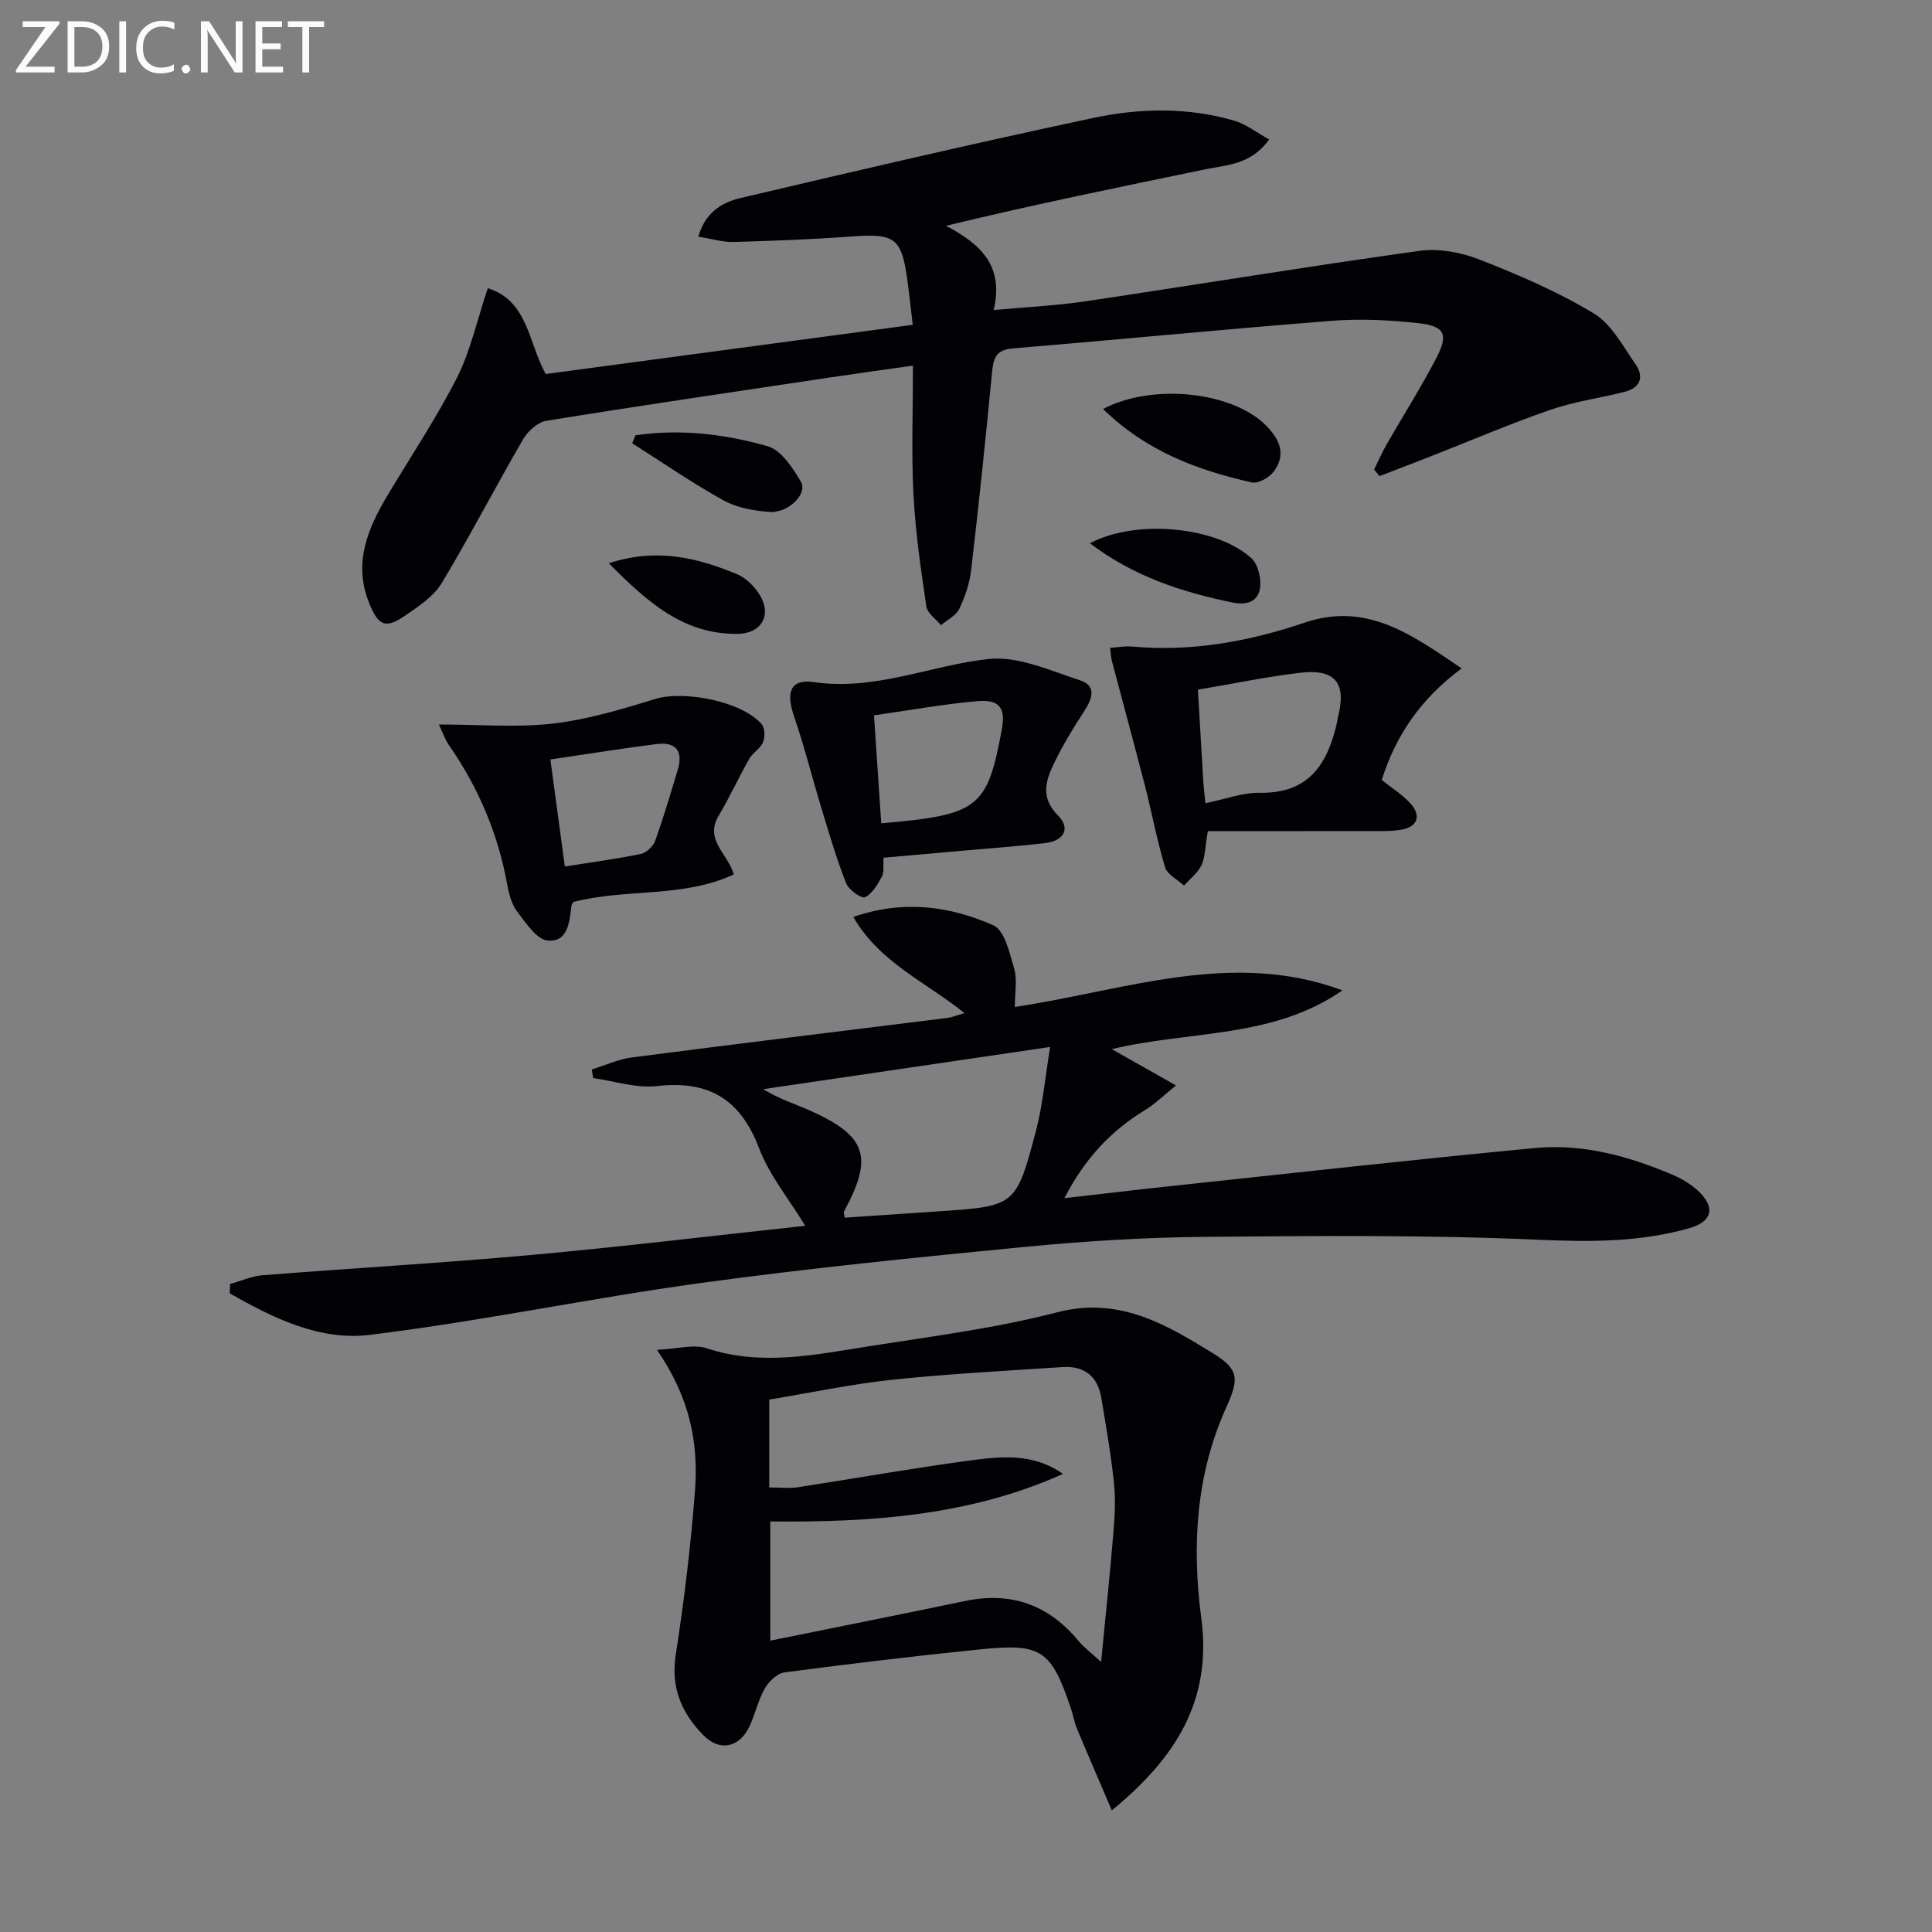 <svg enable-background="new 0 0 400 400" viewBox="0 0 400 400" xmlns="http://www.w3.org/2000/svg"><rect x="0" y="0" width="400" height="400" fill="#808080" stroke="none"/><g fill="#010106"><path d="m101 59.67c8.3 2.61 8.34 11.09 11.97 17.77 24.99-3.35 50.25-6.73 76-10.19-.38-3.23-.67-6-1.04-8.75-1.23-9.3-2.54-10.21-11.64-9.54-8.12.6-16.27.91-24.42 1.14-2.24.06-4.5-.66-7.29-1.1 1.37-4.93 4.86-7.08 8.58-7.96 24.36-5.75 48.75-11.42 73.23-16.63 9.61-2.04 19.52-2.23 29.14.57 2.47.72 4.64 2.46 7.24 3.9-3.81 5.24-8.68 5.24-13.11 6.15-17.78 3.68-35.58 7.3-53.8 11.72 6.99 3.7 12.08 8.13 9.87 17.44 6.62-.61 12.68-.88 18.66-1.76 23.14-3.44 46.22-7.25 69.39-10.48 4.02-.56 8.64.26 12.47 1.76 8.13 3.18 16.26 6.67 23.71 11.17 3.7 2.23 6.08 6.84 8.7 10.61 1.79 2.58.89 4.83-2.28 5.63-5.13 1.3-10.45 2.02-15.43 3.74-8.28 2.86-16.35 6.33-24.51 9.53-3.6 1.41-7.21 2.79-10.82 4.18-.38-.45-.76-.91-1.13-1.36.89-1.79 1.69-3.62 2.68-5.35 3.38-5.89 7.03-11.64 10.17-17.65 2.61-5 1.81-6.7-3.69-7.3-5.92-.65-11.99-.96-17.91-.49-22.03 1.72-44.03 3.89-66.06 5.71-3.71.31-4.03 2.32-4.32 5.26-1.3 13.55-2.71 27.09-4.29 40.61-.32 2.76-1.26 5.55-2.46 8.05-.68 1.41-2.49 2.27-3.79 3.39-1.05-1.29-2.82-2.47-3.03-3.88-1.14-7.71-2.27-15.45-2.67-23.22-.44-8.61-.1-17.25-.1-26.64-6.11.87-11.48 1.6-16.84 2.4-19.7 2.95-39.41 5.84-59.07 9.02-1.78.29-3.82 2.13-4.79 3.8-5.74 9.87-10.99 20.03-16.87 29.81-1.63 2.71-4.66 4.72-7.37 6.59-4.28 2.95-5.71 2.37-7.69-2.57-3.26-8.16-.29-15.27 3.83-22.17 4.85-8.12 10.14-16.02 14.42-24.43 2.78-5.55 4.12-11.83 6.36-18.48z"/><path d="m47.64 265.84c2.26-.63 4.48-1.64 6.77-1.82 18.55-1.46 37.14-2.52 55.67-4.2 18.68-1.69 37.3-3.95 56.64-6.03-3.42-5.61-7.43-10.46-9.55-16.04-3.87-10.18-10.43-14.12-21.16-12.89-4.28.49-8.79-1.04-13.19-1.65-.1-.6-.21-1.2-.31-1.79 2.77-.85 5.49-2.12 8.32-2.49 21.74-2.82 43.49-5.45 65.24-8.17 1.08-.14 2.13-.58 3.61-1.01-7.97-6.44-17.51-10.41-23.01-19.9 10.33-3.59 19.95-2.27 28.98 1.72 2.35 1.04 3.39 5.76 4.33 9 .66 2.28.13 4.91.13 7.91 22.78-3.4 44.91-11.94 67.82-3.44-14.35 10.01-31.52 8.29-47.75 12.17 4.31 2.44 8.24 4.66 13.3 7.52-2.71 2.19-4.41 3.88-6.4 5.09-6.98 4.25-12.39 9.89-16.71 18.25 7.94-.9 15.03-1.76 22.13-2.51 25.09-2.67 50.16-5.49 75.28-7.87 9.95-.95 19.49 1.69 28.62 5.58 2.09.89 4.19 2.21 5.74 3.85 3.05 3.23 2.03 5.88-2.29 7.13-10.33 2.97-20.71 2.89-31.45 2.42-23.07-1.01-46.21-.8-69.32-.59-12.29.12-24.61.89-36.85 2.07-22.48 2.18-44.97 4.44-67.34 7.51-22.84 3.14-45.46 7.92-68.34 10.71-10.36 1.27-20.07-3.49-29-8.62.05-.63.07-1.27.09-1.91zm169.78-49.08c-20.98 3.09-40.19 5.92-59.4 8.74 3.27 2.02 6.58 3.05 9.73 4.45 11.69 5.24 13.11 9.59 7.01 20.84-.13.23.05.63.12 1.32 6.45-.44 12.9-.87 19.35-1.31 15.98-1.08 16.13-1.04 20.25-16.66 1.41-5.33 1.88-10.91 2.94-17.38z"/><path d="m136.02 279.47c4.32-.2 7.59-1.21 10.24-.34 11.45 3.8 22.7 1.31 33.95-.45 12.94-2.03 26.01-3.7 38.65-6.98 12.83-3.33 22.55 2.5 32.35 8.53 5.42 3.33 5.29 5.36 2.65 11.21-6.3 13.95-7.1 28.78-5.15 43.55 2.27 17.15-5.33 29.01-18.52 39.83-2.58-6.04-4.93-11.44-7.2-16.88-.57-1.37-.81-2.88-1.29-4.29-4.08-12.04-6.04-13.46-18.72-12.17-13.54 1.37-27.06 2.99-40.55 4.77-1.51.2-3.25 1.86-4.08 3.31-1.39 2.42-1.97 5.28-3.16 7.83-2.06 4.39-6.13 5.36-9.55 1.88-4.42-4.5-6.8-9.75-5.75-16.56 1.75-11.29 3.13-22.67 4-34.06.75-9.75-.99-19.2-7.87-29.18zm23.24 28.49c2.31 0 4.15.23 5.9-.04 11.79-1.8 23.54-3.91 35.36-5.5 6.58-.89 13.36-1.66 19.56 2.74-19.34 8.7-39.89 10.05-60.6 9.84v24.68c13.74-2.79 27.05-5.44 40.33-8.21 9.57-2 17.33.8 23.52 8.31 1.05 1.27 2.43 2.28 4.64 4.31.95-9.8 1.84-18.18 2.53-26.58.29-3.47.5-7.02.14-10.46-.62-5.91-1.65-11.78-2.63-17.65-.74-4.48-3.55-6.66-8.05-6.36-11.72.78-23.46 1.38-35.13 2.61-8.54.9-16.98 2.7-25.57 4.12z"/><path d="m250.07 172.07c-.62 3.58-.57 5.55-1.34 7.11-.78 1.59-2.37 2.79-3.6 4.16-1.34-1.24-3.44-2.25-3.9-3.76-1.68-5.53-2.73-11.25-4.17-16.86-2.22-8.62-4.57-17.21-6.84-25.82-.2-.77-.23-1.59-.39-2.77 1.68-.11 3.13-.4 4.54-.27 12.29 1.12 24.15-1.02 35.71-4.94 12.85-4.36 22.15 2.42 32.54 9.47-8.44 6.22-13.62 13.85-16.55 23.09 2.05 1.64 4.19 2.97 5.85 4.75 2.45 2.62 1.6 5.02-1.92 5.57-2.44.38-4.97.25-7.47.26-10.77.02-21.54.01-32.46.01zm-2.06-29.28c.38 6.53.74 12.77 1.12 19.01.08 1.29.25 2.58.44 4.5 3.99-.81 7.68-2.22 11.34-2.16 10.25.15 14.02-6.15 15.94-14.72.07-.32.09-.66.17-.98 1.77-6.95-.5-9.96-7.63-9.17-7.02.8-13.96 2.27-21.38 3.52z"/><path d="m90.87 150c8.39 0 16.08.67 23.59-.19 7.16-.83 14.24-2.95 21.17-5.09 5.97-1.84 18.02.49 22.07 5.23.68.79.71 2.67.27 3.73-.54 1.31-2.12 2.15-2.84 3.42-2.21 3.88-4.06 7.96-6.34 11.79-3 5.02 1.92 7.83 3.13 12.16-10.55 4.89-22.25 2.86-33.17 5.68-.1.17-.38.43-.42.72-.42 3.34-.69 7.62-4.91 7.28-2.26-.18-4.49-3.57-6.26-5.87-1.16-1.51-1.76-3.61-2.11-5.54-1.9-10.65-6.02-20.34-12.2-29.19-.72-1.06-1.13-2.34-1.98-4.13zm23.08 7.24c1.03 7.63 1.99 14.71 2.99 22.16 5.69-.9 10.75-1.57 15.73-2.6 1.16-.24 2.56-1.57 2.97-2.71 1.74-4.81 3.18-9.74 4.66-14.64 1.18-3.88-.28-5.92-4.36-5.4-7.17.91-14.31 2.06-21.99 3.19z"/><path d="m182.93 177.58c-.11 1.68.15 3-.34 3.89-.9 1.64-1.99 3.6-3.51 4.29-.76.34-3.37-1.55-3.91-2.92-1.99-5.07-3.52-10.32-5.11-15.53-1.92-6.32-3.51-12.75-5.66-18.99-1.71-4.96-.8-7.81 4.09-7.1 12.7 1.86 24.14-3.47 36.18-4.78 6.11-.66 12.76 2.4 18.96 4.42 3.56 1.16 2.44 3.93.78 6.48-2.17 3.32-4.24 6.73-5.98 10.28-1.82 3.71-3.24 7.32.61 11.21 2.74 2.77 1.14 5.28-2.62 5.72-5.43.64-10.9 1.02-16.35 1.51-5.62.51-11.23 1-17.14 1.52zm-.48-7.12c20.17-1.75 21.91-3.12 24.94-19.27.86-4.6-.36-6.43-5.09-6.02-7.01.61-13.97 1.88-21.35 2.93.54 7.94 1.01 14.98 1.5 22.36z"/><path d="m228.38 84.68c10.28-5.42 26.75-3.58 33.7 3.38 2.89 2.9 4.32 6.12 1.54 9.68-.94 1.2-3.16 2.43-4.46 2.14-11.26-2.53-21.88-6.49-30.78-15.2z"/><path d="m131.56 90.13c9.26-1.38 18.49-.27 27.36 2.25 2.82.8 5.21 4.49 6.91 7.38 1.44 2.45-2.62 6.52-6.51 6.23-3.24-.24-6.75-.86-9.54-2.4-6.49-3.59-12.62-7.84-18.89-11.82.22-.54.44-1.09.67-1.64z"/><path d="m225.66 112.48c9.43-5.05 26.16-3.52 33.43 3.09 1.4 1.27 2.09 4.28 1.77 6.26-.45 2.74-2.72 3.53-5.77 2.9-10.46-2.17-20.41-5.4-29.43-12.25z"/><path d="m126.04 116.62c9.96-3.26 18.36-1.13 26.51 2.24 1.97.81 3.86 2.74 4.93 4.64 2.29 4.06.01 7.65-4.65 7.73-11.33.19-18.82-6.62-26.79-14.61z"/></g><path d="m12.4 4.8-7.1 9h6v1.2h-8v-.5l6.1-8.9h-4.7v-1.2h7.6v.4z" fill="#fafbfa"/><path d="m14 14v-9.6h3c1.6 0 2.9.5 4 1.4s1.6 2.2 1.6 3.8-.5 3-1.6 3.9-2.4 1.5-4 1.5h-3zm1.4-8.4v8.2h1.6c1.3 0 2.4-.4 3.1-1.1s1.1-1.8 1.1-3.1-.4-2.3-1.2-3-1.8-1-3.1-1z" fill="#fafbfa"/><path d="m26.1 4.4v10.6h-1.4v-10.6z" fill="#fafbfa"/><path d="m36.1 14.6c-.8.4-1.8.6-2.9.6-1.5 0-2.7-.5-3.6-1.4s-1.4-2.2-1.4-3.8c0-1.7.5-3.1 1.5-4.1s2.3-1.6 3.9-1.6c1 0 1.8.1 2.5.4v1.4c-.8-.4-1.6-.6-2.5-.6-1.2 0-2.1.4-2.9 1.2s-1.1 1.8-1.1 3.2c0 1.3.3 2.3 1 3s1.6 1.1 2.7 1.1c1 0 2-.2 2.7-.7v1.3z" fill="#fafbfa"/><path d="m37.6 14.3c0-.2.1-.5.3-.6s.4-.3.6-.3c.3 0 .5.1.6.3s.3.4.3.6-.1.4-.3.6-.4.3-.6.3c-.3 0-.5-.1-.6-.3s-.3-.4-.3-.6z" fill="#fafbfa"/><path d="m50.2 15h-1.6l-5.3-8.2c-.2-.2-.3-.5-.4-.7 0 .2.1.7.1 1.5v7.4h-1.4v-10.6h1.7l5.2 8.1c.2.4.4.6.4.7 0-.3-.1-.8-.1-1.5v-7.3h1.4z" fill="#fafbfa"/><path d="m58.6 15h-5.7v-10.6h5.5v1.2h-4.1v3.4h3.8v1.2h-3.8v3.6h4.3z" fill="#fafbfa"/><path d="m67.1 5.6h-3.1v9.4h-1.4v-9.4h-3v-1.2h7.5z" fill="#fafbfa"/></svg>
